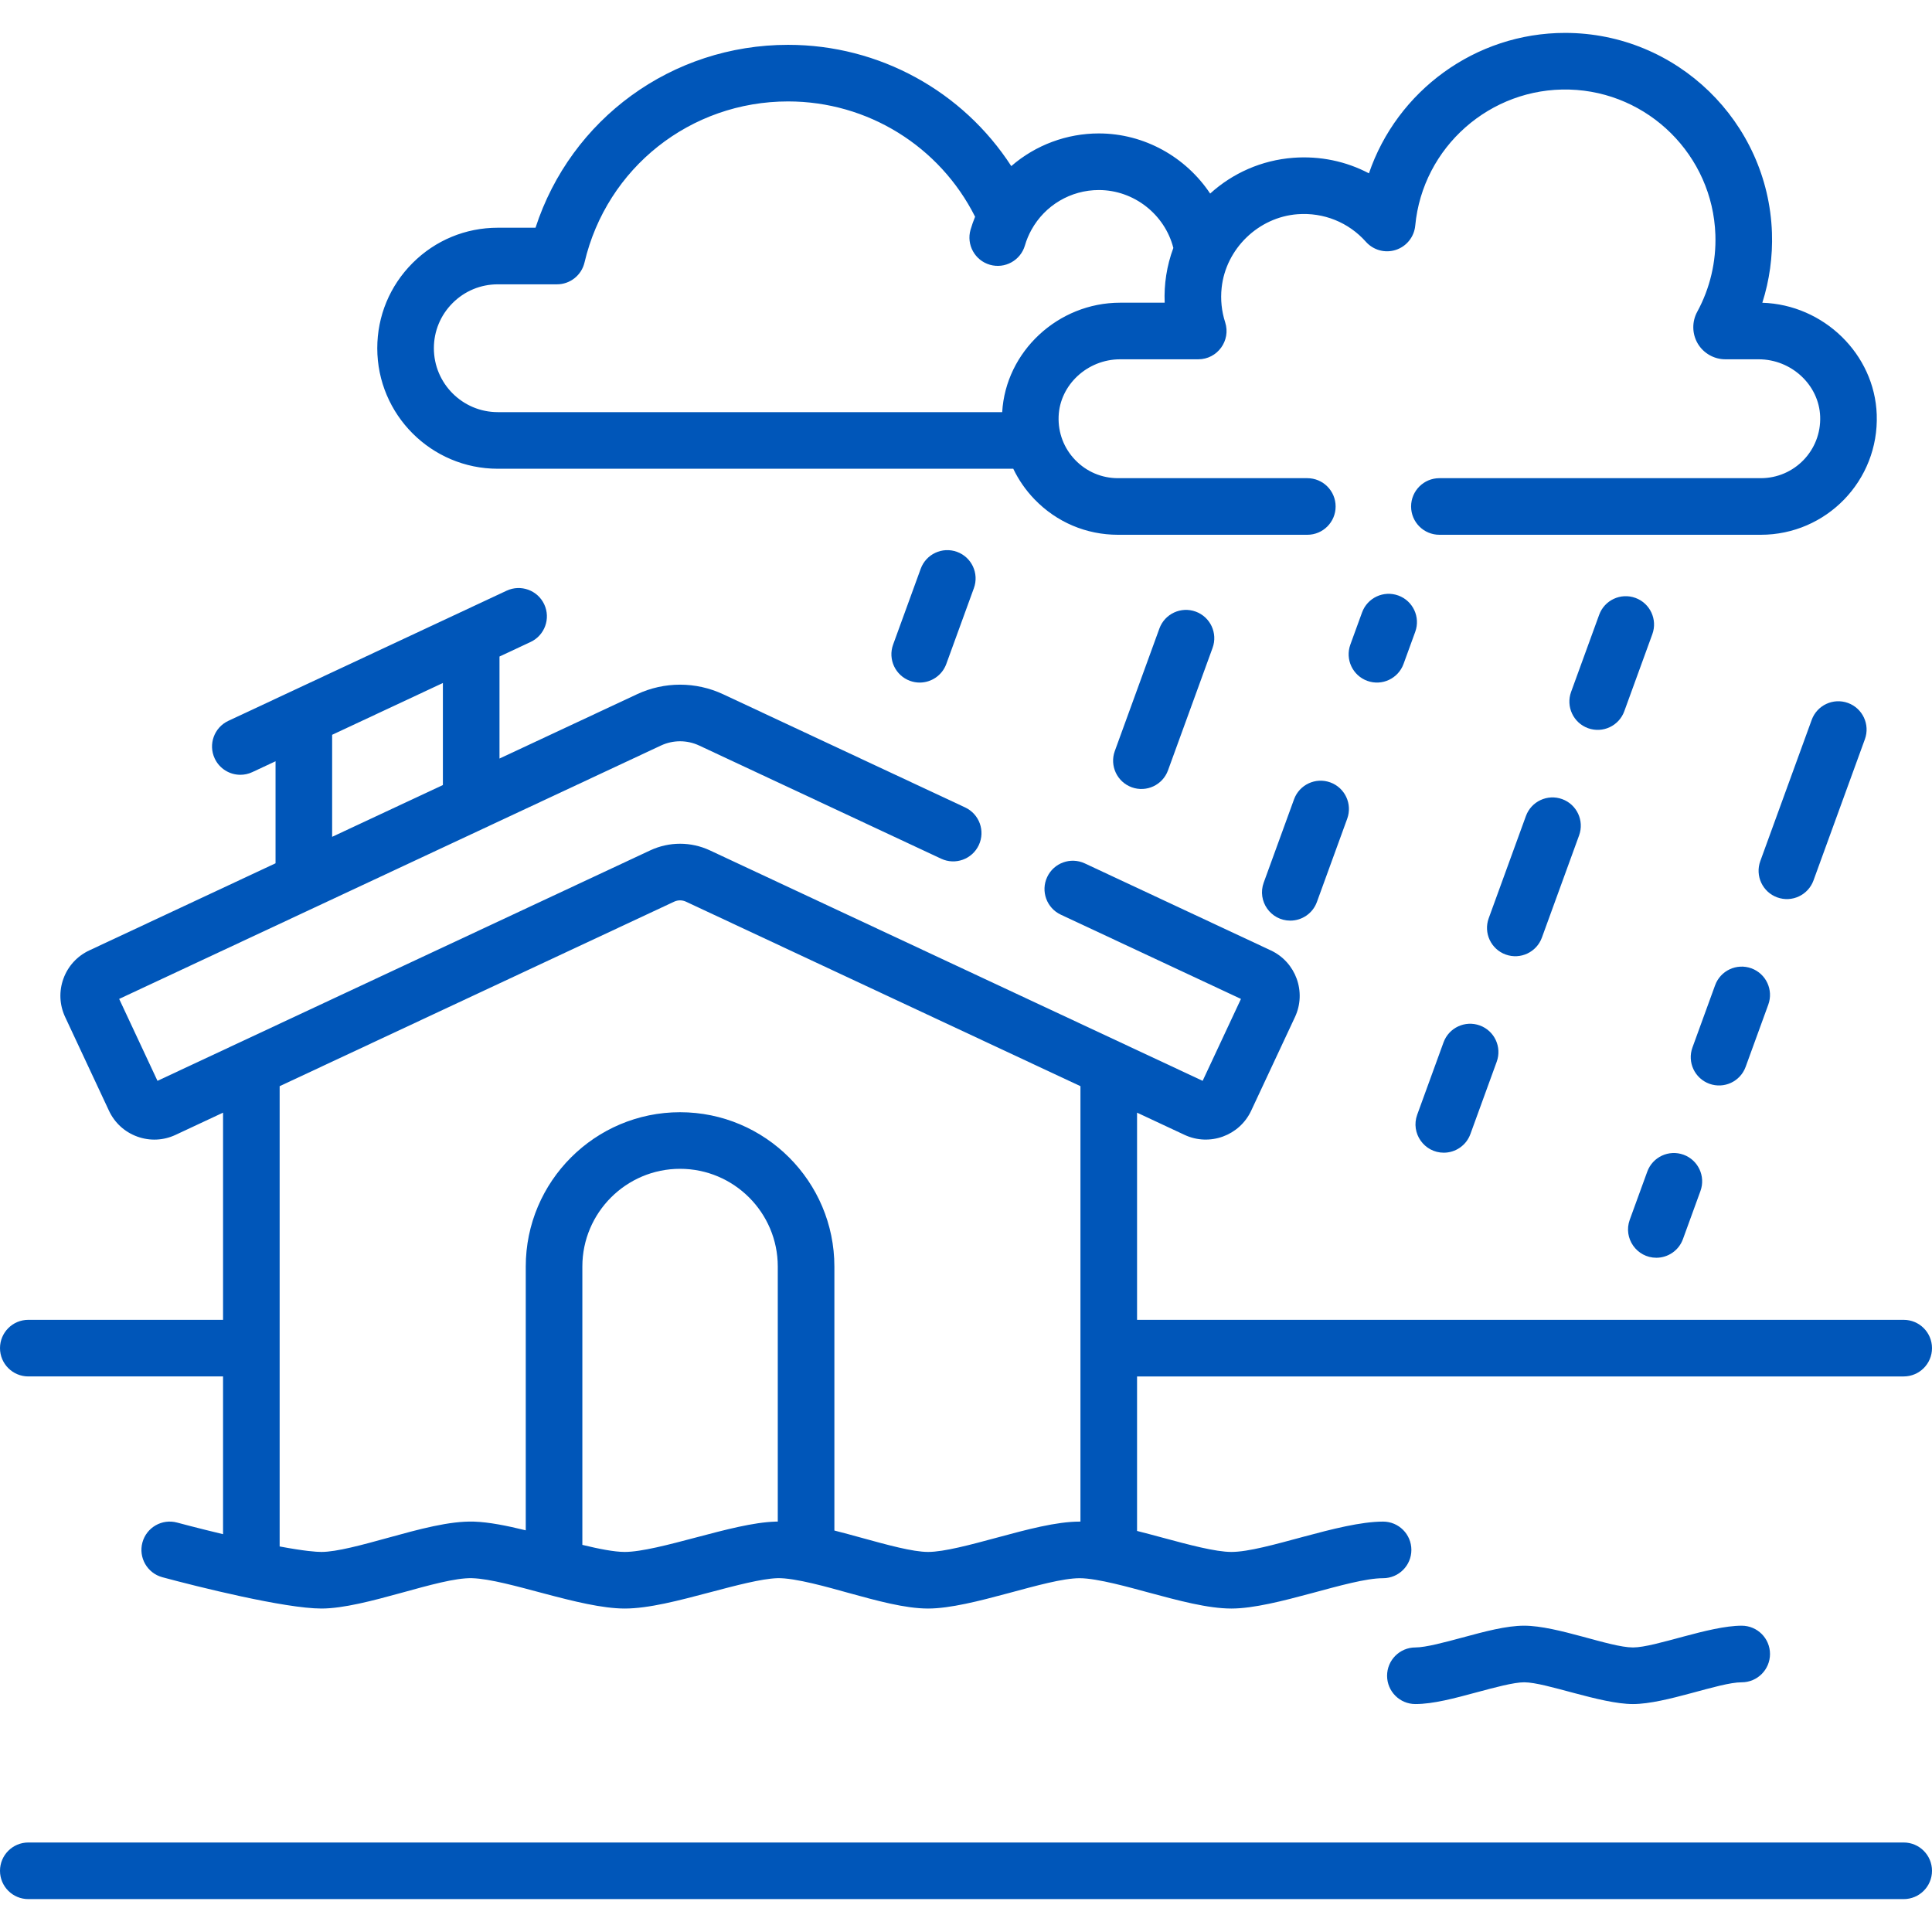 <?xml version="1.0"?>
<svg xmlns="http://www.w3.org/2000/svg" xmlns:xlink="http://www.w3.org/1999/xlink" xmlns:svgjs="http://svgjs.com/svgjs" version="1.1" width="512" height="512" x="0" y="0" viewBox="0 0 512 512" style="enable-background:new 0 0 512 512" xml:space="preserve" class=""><g><g xmlns="http://www.w3.org/2000/svg"><path d="m131.91 124.219h136.613c1.409 2.945 3.293 5.68 5.632 8.104 5.85 6.062 13.709 9.399 22.131 9.399h50.168c4.143 0 7.5-3.357 7.5-7.5s-3.357-7.5-7.5-7.5h-50.168c-4.313 0-8.34-1.71-11.337-4.815-2.994-3.104-4.559-7.194-4.405-11.519.298-8.364 7.609-15.17 16.3-15.17h20.701c5.101 0 8.695-4.977 7.138-9.804-.951-2.947-1.266-6.023-.935-9.143 1.099-10.34 9.747-18.723 20.118-19.501 6.916-.513 13.521 2.146 18.115 7.309 1.985 2.229 5.104 3.074 7.938 2.142 2.837-.929 4.852-3.452 5.132-6.424 1.962-20.818 19.905-36.655 40.86-36.062 20.968.597 37.959 17.485 38.682 38.447.246 7.148-1.42 14.22-4.813 20.448-1.435 2.629-1.378 5.858.148 8.431 1.521 2.563 4.32 4.156 7.304 4.156h8.832c8.689 0 16.001 6.806 16.299 15.171.319 8.994-6.858 16.333-15.741 16.333h-85.168c-4.143 0-7.5 3.357-7.5 7.5s3.357 7.5 7.5 7.5h85.168c17.398 0 31.353-14.387 30.731-31.866-.57-16.024-14.076-29.119-30.318-29.623 1.896-5.963 2.767-12.244 2.549-18.565-1.008-29.291-25.151-52.948-54.821-52.948-23.816 0-44.559 15.422-51.98 37.216-6.053-3.192-12.946-4.648-20.037-4.122-8.464.635-16.127 4.109-22.041 9.483-6.413-9.632-17.395-15.936-29.505-15.936-8.432 0-16.723 3.034-23.201 8.657-12.84-19.834-34.972-32.138-59.139-32.138-30.84 0-57.568 19.648-66.944 48.47h-10.006c-8.523 0-16.54 3.323-22.573 9.356-6.034 6.034-9.357 14.051-9.357 22.574 0 17.612 14.324 31.94 31.93 31.94zm-11.967-43.906c3.201-3.201 7.451-4.964 11.967-4.964h15.69c3.481 0 6.505-2.396 7.301-5.784 5.905-25.133 28.094-42.686 53.958-42.686 21.075 0 40.177 11.894 49.553 30.559-.454 1.117-.864 2.257-1.204 3.427-1.154 3.979 1.135 8.139 5.112 9.294 3.996 1.157 8.143-1.15 9.294-5.112.422-1.455 1.009-2.84 1.728-4.142 3.584-6.496 10.408-10.544 17.857-10.544 9.321 0 17.485 6.474 19.75 15.346-1.762 4.733-2.5 9.659-2.298 14.512h-11.808c-16.454 0-30.333 12.953-31.251 29.001h-133.682c-9.335 0-16.93-7.599-16.93-16.939 0-4.518 1.763-8.768 4.963-11.968z" fill="#0056b9" data-original="#000000" style="" class=""/><path d="m504.5 488.281h-497c-4.142 0-7.5 3.357-7.5 7.5s3.358 7.5 7.5 7.5h497c4.143 0 7.5-3.357 7.5-7.5s-3.357-7.5-7.5-7.5z" fill="#0056b9" data-original="#000000" style="" class=""/><path d="m7.5 364.769h51.61v41.805c-6.801-1.626-12.098-3.055-12.173-3.075-3.998-1.081-8.117 1.284-9.197 5.282-1.081 3.999 1.283 8.116 5.282 9.198 9.328 2.52 32.487 8.3 42.158 8.3 11.615 0 31.167-8.3 39.946-8.044 9.5.309 28.606 8.044 40.434 8.044 6.348 0 14.308-2.106 22.736-4.336 6.644-1.758 13.514-3.575 17.688-3.708 4.634-.158 14.036 2.567 18.527 3.806 7.905 2.18 15.371 4.238 21.439 4.238 11.622 0 31.243-8.04 40.189-8.04 4.644 0 13.548 2.527 18.074 3.748 8.181 2.207 15.907 4.292 22.126 4.292 11.675 0 31.209-8.04 40.19-8.04 4.143 0 7.5-3.357 7.5-7.5s-3.357-7.5-7.5-7.5c-11.676 0-31.222 8.04-40.19 8.04-4.23 0-11.342-1.919-18.22-3.773-2.249-.607-4.535-1.221-6.789-1.79v-40.946h203.17c4.143 0 7.5-3.357 7.5-7.5s-3.357-7.5-7.5-7.5h-203.169v-54.905l12.592 5.889c6.628 3.1 14.544.228 17.646-6.399l11.617-24.839c3.1-6.63.229-14.545-6.399-17.646l-49.304-23.059c-3.755-1.753-8.217-.136-9.972 3.616-1.755 3.753-.136 8.217 3.616 9.972l47.739 22.326-10.153 21.709-130.573-61.068c-5.032-2.354-10.805-2.354-15.838 0l-130.57 61.068-10.153-21.709 143.566-67.146c3.226-1.51 6.926-1.511 10.154 0l64.125 29.991c3.751 1.754 8.216.136 9.971-3.616s.136-8.217-3.617-9.972l-64.125-29.991c-7.265-3.396-15.599-3.396-22.863 0l-36.42 17.034v-27.04l8.239-3.854c3.752-1.755 5.371-6.22 3.616-9.972-1.754-3.751-6.219-5.37-9.971-3.616l-73.741 34.489c-3.752 1.755-5.371 6.22-3.616 9.972 1.274 2.725 3.977 4.324 6.798 4.324 1.064 0 2.145-.228 3.172-.708l6.152-2.877v27.039l-49.36 23.088c-3.211 1.502-5.646 4.165-6.854 7.497-1.209 3.333-1.047 6.938.455 10.149l11.617 24.838c1.501 3.211 4.165 5.646 7.497 6.854 3.332 1.209 6.936 1.048 10.148-.454l12.589-5.888v54.903h-51.611c-4.142 0-7.5 3.357-7.5 7.5s3.358 7.5 7.5 7.5zm80.52-170.04 29.35-13.727v27.04l-29.35 13.727zm117.492 208.514c-5.887.187-13.253 2.136-21.053 4.199-7.13 1.887-14.502 3.837-18.899 3.837-2.791 0-6.855-.809-11.23-1.87v-73.76c0-14.281 11.614-25.9 25.89-25.9 14.281 0 25.9 11.619 25.9 25.9v67.585c-.203.002-.41.002-.608.009zm-26.857-164.289c.995-.466 2.136-.466 3.131 0l104.544 48.895v115.394c-.063 0-.129-.003-.191-.003-6.2 0-13.902 2.079-22.058 4.28-6.848 1.849-13.928 3.76-18.132 3.76-4.038 0-10.857-1.88-17.452-3.698-2.444-.674-4.928-1.354-7.378-1.975v-69.957c0-22.553-18.348-40.9-40.9-40.9-22.547 0-40.89 18.348-40.89 40.9v69.902c-5.034-1.234-9.722-2.178-13.722-2.309-6.479-.199-14.472 1.997-22.934 4.329-6.612 1.822-13.45 3.707-17.494 3.707-1.363 0-4.481-.22-11.07-1.452v-121.977z" fill="#0056b9" data-original="#000000" style="" class=""/><path d="m432.746 436.592c-6.112 0-20.031-5.766-28.83-5.766-4.729 0-10.384 1.526-16.372 3.143-4.555 1.229-9.717 2.623-12.451 2.623-4.143 0-7.5 3.357-7.5 7.5s3.357 7.5 7.5 7.5c4.723 0 10.375-1.525 16.359-3.141 4.559-1.23 9.725-2.625 12.464-2.625 5.798 0 20.269 5.766 28.83 5.766 8.723 0 22.806-5.766 28.823-5.766 4.143 0 7.5-3.357 7.5-7.5s-3.357-7.5-7.5-7.5c-8.663.001-22.879 5.766-28.823 5.766z" fill="#0056b9" data-original="#000000" style="" class=""/><path d="m438.946 333.318c3.063 0 5.94-1.892 7.049-4.937l4.644-12.757c1.417-3.893-.59-8.196-4.482-9.613-3.893-1.415-8.197.591-9.613 4.482l-4.644 12.757c-1.785 4.903 1.866 10.068 7.046 10.068z" fill="#0056b9" data-original="#000000" style="" class=""/><path d="m462.612 282.727 6.005-16.498c1.417-3.893-.591-8.196-4.482-9.613-3.896-1.415-8.196.591-9.613 4.482l-6.005 16.498c-1.417 3.893.591 8.196 4.482 9.613 3.902 1.417 8.199-.596 9.613-4.482z" fill="#0056b9" data-original="#000000" style="" class=""/><path d="m307.252 166.561-11.814 32.462c-1.417 3.893.591 8.196 4.482 9.613 3.934 1.429 8.211-.629 9.613-4.482l11.814-32.462c1.417-3.893-.591-8.196-4.482-9.613-3.894-1.415-8.197.59-9.613 4.482z" fill="#0056b9" data-original="#000000" style="" class=""/><path d="m480.591 233.333 13.622-37.428c1.417-3.893-.591-8.196-4.482-9.613-3.894-1.415-8.197.592-9.613 4.482l-13.622 37.428c-1.417 3.893.591 8.196 4.482 9.613 3.933 1.429 8.21-.629 9.613-4.482z" fill="#0056b9" data-original="#000000" style="" class=""/><path d="m382.62 305.477c3.064 0 5.94-1.892 7.049-4.937l6.978-19.171c1.417-3.893-.591-8.196-4.482-9.613-3.895-1.415-8.197.592-9.613 4.482l-6.978 19.171c-1.782 4.894 1.856 10.068 7.046 10.068z" fill="#0056b9" data-original="#000000" style="" class=""/><path d="m408.619 248.474 9.858-27.085c1.417-3.893-.59-8.196-4.482-9.613-3.894-1.414-8.197.592-9.613 4.482l-9.858 27.085c-1.417 3.893.59 8.196 4.482 9.613 3.931 1.429 8.21-.626 9.613-4.482z" fill="#0056b9" data-original="#000000" style="" class=""/><path d="m430.451 188.492 7.436-20.429c1.417-3.893-.591-8.196-4.482-9.613-3.898-1.415-8.196.591-9.613 4.482l-7.436 20.429c-1.417 3.893.591 8.196 4.482 9.613 3.902 1.416 8.199-.596 9.613-4.482z" fill="#0056b9" data-original="#000000" style="" class=""/><path d="m352.545 207.346c-3.898-1.414-8.197.592-9.613 4.482l-8.036 22.081c-1.781 4.894 1.856 10.067 7.047 10.067 3.064 0 5.94-1.892 7.049-4.938l8.036-22.08c1.415-3.891-.591-8.195-4.483-9.612z" fill="#0056b9" data-original="#000000" style="" class=""/><path d="m362.34 180.434c3.931 1.428 8.21-.627 9.613-4.482l3.101-8.519c1.417-3.893-.59-8.196-4.482-9.613-3.893-1.416-8.197.591-9.613 4.482l-3.101 8.519c-1.418 3.892.589 8.196 4.482 9.613z" fill="#0056b9" data-original="#000000" style="" class=""/><path d="m243.998 150.726-7.314 20.095c-1.417 3.893.59 8.196 4.483 9.613.847.308 1.712.454 2.564.454 3.063 0 5.94-1.892 7.048-4.937l7.313-20.095c1.417-3.893-.59-8.196-4.482-9.613-3.89-1.412-8.195.591-9.612 4.483z" fill="#0056b9" data-original="#000000" style="" class=""/></g></g></svg>
